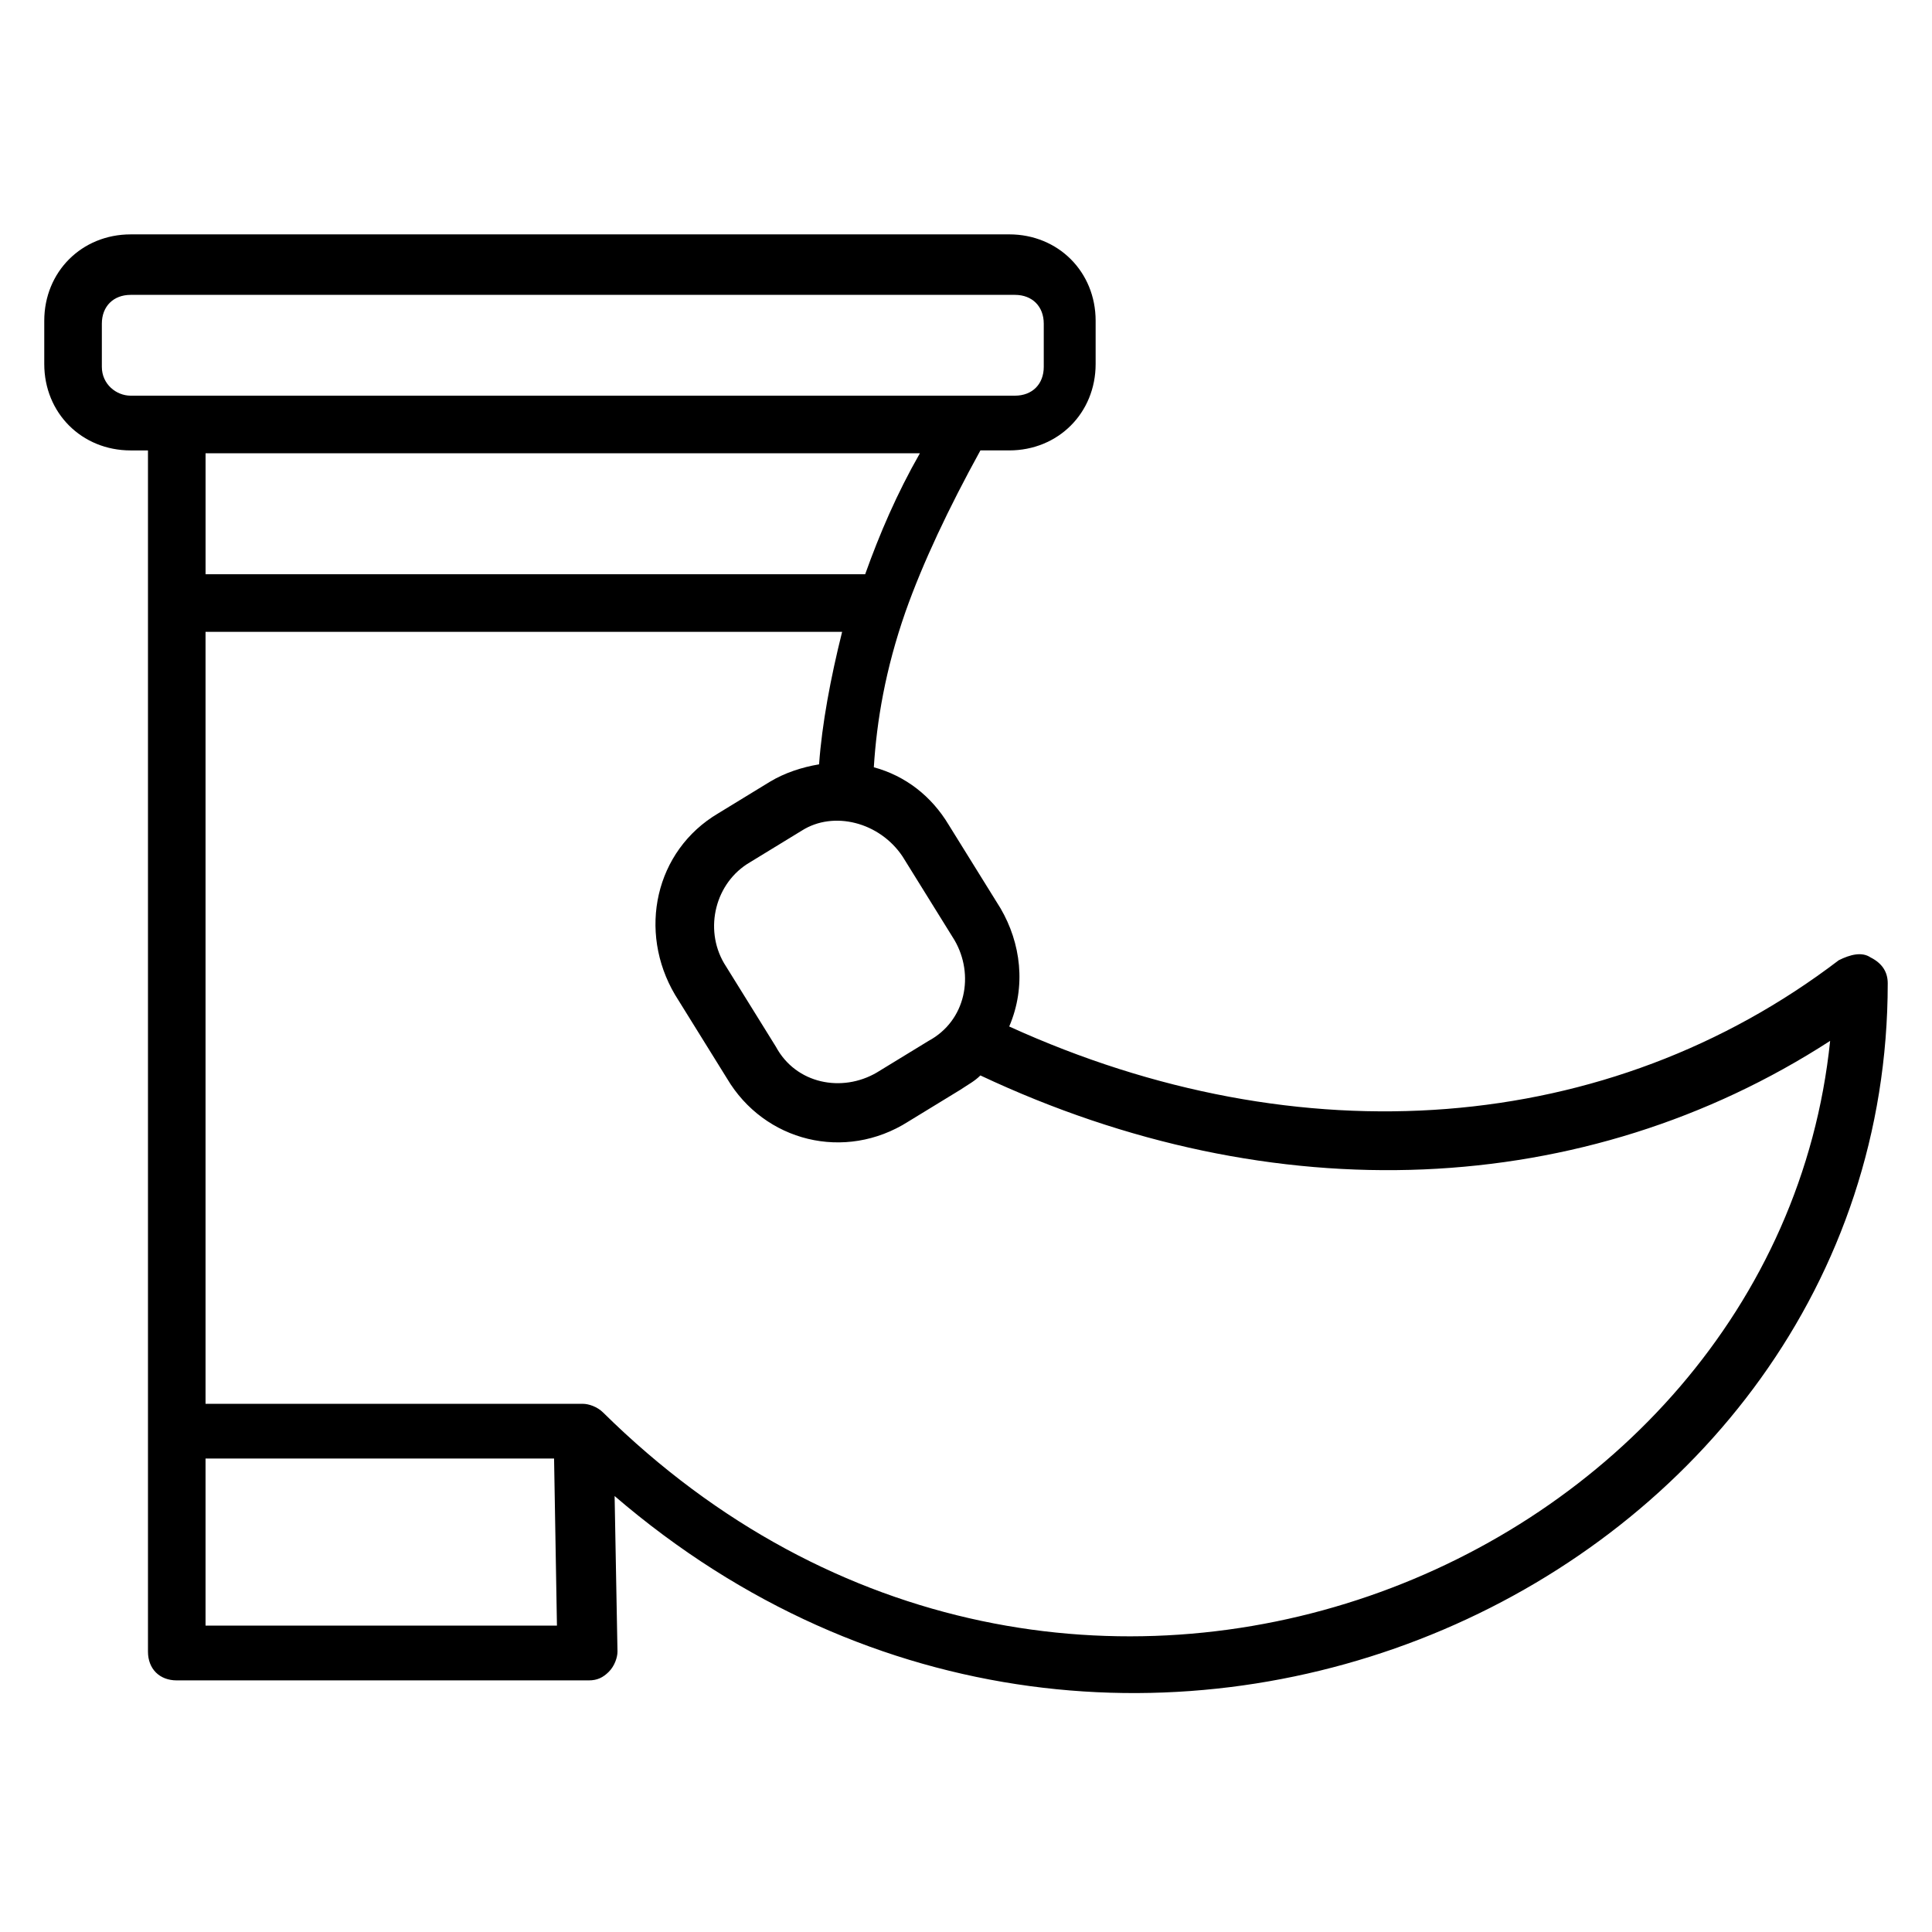 <?xml version="1.0" encoding="UTF-8"?>
<!-- Uploaded to: SVG Repo, www.svgrepo.com, Generator: SVG Repo Mixer Tools -->
<svg fill="#000000" width="800px" height="800px" version="1.1" viewBox="144 144 512 512" xmlns="http://www.w3.org/2000/svg">
 <path d="m639.69 397.71c-2.289-1.527-5.344-0.762-8.398 0.762-61.066 46.562-142.75 52.672-219.84 17.559 4.582-10.688 3.055-22.137-2.289-31.297l-13.742-22.137c-4.582-7.633-11.449-12.977-19.848-15.266 0.762-12.215 3.055-25.953 8.398-41.223 4.582-12.977 11.449-27.48 19.848-42.746h7.633c12.977 0 22.902-9.922 22.902-22.902v-11.449c0-12.977-9.922-22.902-22.902-22.902l-232.82 0.004c-12.977 0-22.902 9.922-22.902 22.902v11.449c0 12.977 9.922 22.902 22.902 22.902h4.582v318.32c0 4.582 3.055 7.633 7.633 7.633h109.16c2.289 0 3.816-0.762 5.344-2.289 1.527-1.527 2.289-3.816 2.289-5.344l-0.762-41.223c135.87 116.79 337.39 22.898 337.39-135.88 0-3.055-1.527-5.344-4.578-6.871zm-256.49-26.715 13.742 22.137c5.344 9.16 3.055 21.375-6.871 26.719l-13.742 8.398c-9.16 5.344-21.375 3.055-26.719-6.871l-13.742-22.137c-5.344-9.16-2.289-21.375 6.871-26.719l13.742-8.398c8.398-5.344 20.613-2.289 26.719 6.871zm-212.21-129.77v-11.449c0-4.582 3.055-7.633 7.633-7.633h234.35c4.582 0 7.633 3.055 7.633 7.633v11.449c0 4.582-3.055 7.633-7.633 7.633h-234.35c-3.816 0-7.633-3.055-7.633-7.633zm216.79 22.898c-6.106 10.688-10.688 21.375-14.504 32.062h-174.8v-32.062zm-189.31 310.68v-44.273h92.363l0.762 44.273zm105.34-56.488c-1.527-1.527-3.816-2.289-5.344-2.289h-99.996v-204.58h168.7c-3.055 12.215-5.344 24.43-6.109 35.113-4.582 0.762-9.16 2.289-12.977 4.582l-13.742 8.398c-16.793 9.922-21.375 31.297-11.449 48.09l13.742 22.137c9.922 16.793 31.297 22.137 48.09 11.449l13.742-8.398c2.289-1.527 3.816-2.289 5.344-3.816 77.863 36.641 160.3 32.824 225.19-9.16-14.504 140.46-203.05 219.08-325.19 98.473z"/>
</svg>